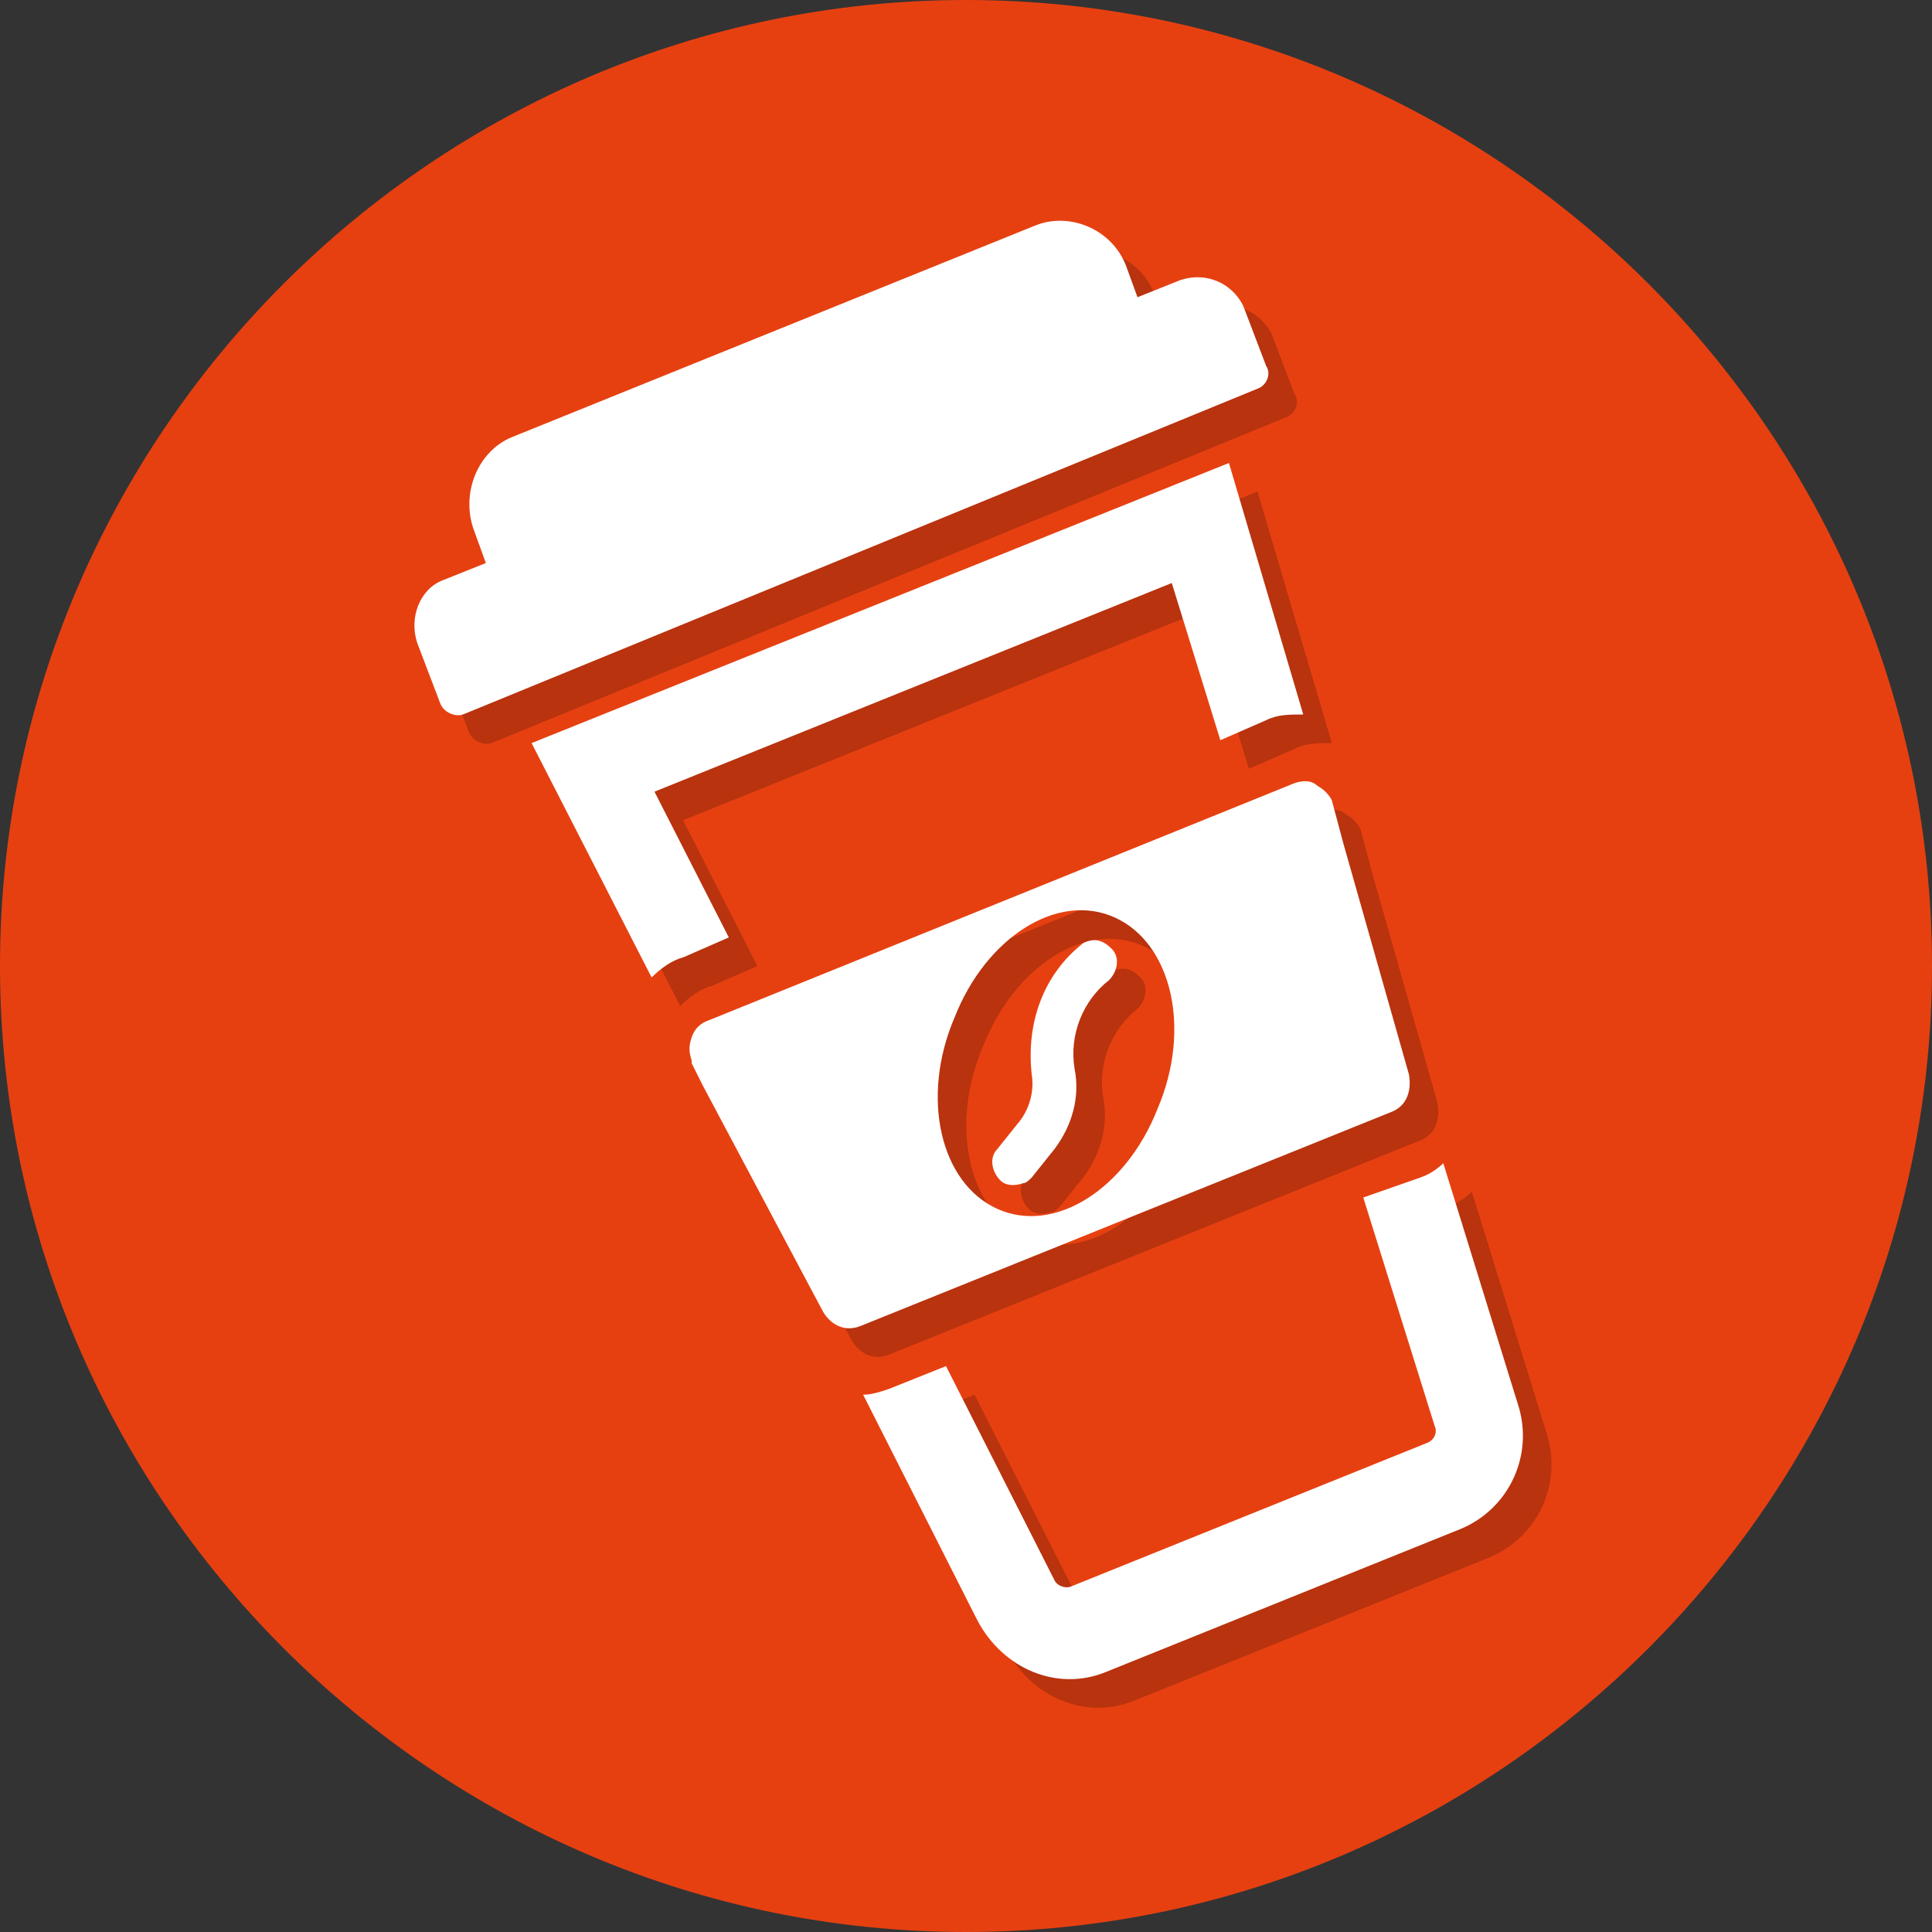 <?xml version="1.0" encoding="utf-8"?>
<!-- Generator: Adobe Illustrator 21.0.2, SVG Export Plug-In . SVG Version: 6.00 Build 0)  -->
<svg version="1.1" id="Ebene_1" xmlns="http://www.w3.org/2000/svg" xmlns:xlink="http://www.w3.org/1999/xlink" x="0px" y="0px"
	 width="67.6px" height="67.6px" viewBox="0 0 67.6 67.6" style="enable-background:new 0 0 67.6 67.6;" xml:space="preserve">
<rect x="0" y="0" width="67.6" height="67.6" fill="#333333" stroke="none"/>
<style type="text/css">
	.st0{fill:#E64011;}
	.st1{opacity:0.2;}
	.st2{fill:#FFFFFF;}
</style>
<path class="st0" d="M33.8,67.6c18.6,0,33.8-15.2,33.8-33.8C67.6,15.2,52.4,0,33.8,0C15.2,0,0,15.2,0,33.8
	C0,52.4,15.2,67.6,33.8,67.6"/>
<g class="st1">
	<path d="M42.3,10.8l-1.5,0.6l-0.4-1.1c-0.5-1.3-2-1.9-3.2-1.4l-18.3,7.4c-1.2,0.5-1.8,2-1.3,3.3l0.4,1.1l-1.5,0.6
		c-0.8,0.3-1.2,1.3-0.9,2.2l0.8,2.1c0.1,0.3,0.5,0.5,0.8,0.4L45,14.6c0.3-0.1,0.5-0.5,0.3-0.8l-0.8-2.1
		C44.1,10.9,43.2,10.5,42.3,10.8"/>
	<path d="M48.7,42.9l2.5,8c0.1,0.2,0,0.5-0.3,0.6l-12.4,5c-0.2,0.1-0.5,0-0.6-0.2l-3.8-7.5l-2,0.8c-0.3,0.1-0.6,0.2-0.9,0.2l4,7.9
		c0.9,1.7,2.8,2.5,4.5,1.8l12.4-5c1.7-0.7,2.6-2.6,2-4.4l-2.6-8.4c-0.2,0.2-0.5,0.4-0.8,0.5L48.7,42.9z"/>
	<path d="M23.8,35.2c0.3-0.3,0.7-0.6,1.1-0.7l1.6-0.7l-2.6-5.1L42,21.4l1.7,5.5l1.6-0.7c0.4-0.2,0.8-0.2,1.3-0.2L44,17.2L19.6,27
		L23.8,35.2z"/>
	<path d="M41.5,39.8c-1.1,2.8-3.6,4.4-5.6,3.5c-2-0.9-2.7-3.9-1.5-6.7c1.1-2.8,3.6-4.4,5.6-3.5C42,34,42.7,37,41.5,39.8 M46.3,28.4
		l-20.5,8.3c-0.3,0.1-0.5,0.3-0.6,0.6c-0.1,0.3-0.1,0.5,0,0.8l0,0.1l0.4,0.8l4.2,7.9c0.3,0.5,0.8,0.7,1.3,0.5l18.6-7.5
		c0.5-0.2,0.7-0.7,0.6-1.3l-2.3-8.1L47.6,29c-0.1-0.2-0.3-0.4-0.5-0.5C46.9,28.3,46.6,28.3,46.3,28.4"/>
	<path d="M38.9,34c-1.4,1.1-2,2.8-1.8,4.6c0.1,0.6-0.1,1.2-0.4,1.6l-0.8,1c-0.3,0.3-0.2,0.8,0.1,1.1c0.2,0.2,0.5,0.2,0.8,0.1
		c0.1,0,0.2-0.1,0.3-0.2l0.8-1c0.6-0.8,0.9-1.8,0.7-2.8c-0.2-1.2,0.3-2.4,1.2-3.1c0.3-0.3,0.4-0.8,0.1-1.1S39.3,33.8,38.9,34"/>
</g>
<g>
	<path class="st2" d="M41.3,9.8l-1.5,0.6l-0.4-1.1c-0.5-1.3-2-1.9-3.2-1.4l-18.3,7.4c-1.2,0.5-1.8,2-1.3,3.3l0.4,1.1l-1.5,0.6
		c-0.8,0.3-1.2,1.3-0.9,2.2l0.8,2.1c0.1,0.3,0.5,0.5,0.8,0.4L44,13.6c0.3-0.1,0.5-0.5,0.3-0.8l-0.8-2.1C43.1,9.9,42.2,9.5,41.3,9.8"
		/>
	<path class="st2" d="M47.7,41.9l2.5,8c0.1,0.2,0,0.5-0.3,0.6l-12.4,5c-0.2,0.1-0.5,0-0.6-0.2l-3.8-7.5l-2,0.8
		c-0.3,0.1-0.6,0.2-0.9,0.2l4,7.9c0.9,1.7,2.8,2.5,4.5,1.8l12.4-5c1.7-0.7,2.6-2.6,2-4.4l-2.6-8.4c-0.2,0.2-0.5,0.4-0.8,0.5
		L47.7,41.9z"/>
	<path class="st2" d="M22.8,34.2c0.3-0.3,0.7-0.6,1.1-0.7l1.6-0.7l-2.6-5.1L41,20.4l1.7,5.5l1.6-0.7c0.4-0.2,0.8-0.2,1.3-0.2
		L43,16.2L18.6,26L22.8,34.2z"/>
	<path class="st2" d="M40.5,38.8c-1.1,2.8-3.6,4.4-5.6,3.5c-2-0.9-2.7-3.9-1.5-6.7c1.1-2.8,3.6-4.4,5.6-3.5C41,33,41.7,36,40.5,38.8
		 M45.3,27.4l-20.5,8.3c-0.3,0.1-0.5,0.3-0.6,0.6c-0.1,0.3-0.1,0.5,0,0.8l0,0.1l0.4,0.8l4.2,7.9c0.3,0.5,0.8,0.7,1.3,0.5l18.6-7.5
		c0.5-0.2,0.7-0.7,0.6-1.3l-2.3-8.1L46.6,28c-0.1-0.2-0.3-0.4-0.5-0.5C45.9,27.3,45.6,27.3,45.3,27.4"/>
	<path class="st2" d="M37.9,33c-1.4,1.1-2,2.8-1.8,4.6c0.1,0.6-0.1,1.2-0.4,1.6l-0.8,1c-0.3,0.3-0.2,0.8,0.1,1.1
		c0.2,0.2,0.5,0.2,0.8,0.1c0.1,0,0.2-0.1,0.3-0.2l0.8-1c0.6-0.8,0.9-1.8,0.7-2.8c-0.2-1.2,0.3-2.4,1.2-3.1c0.3-0.3,0.4-0.8,0.1-1.1
		S38.3,32.8,37.9,33"/>
</g>
</svg>
